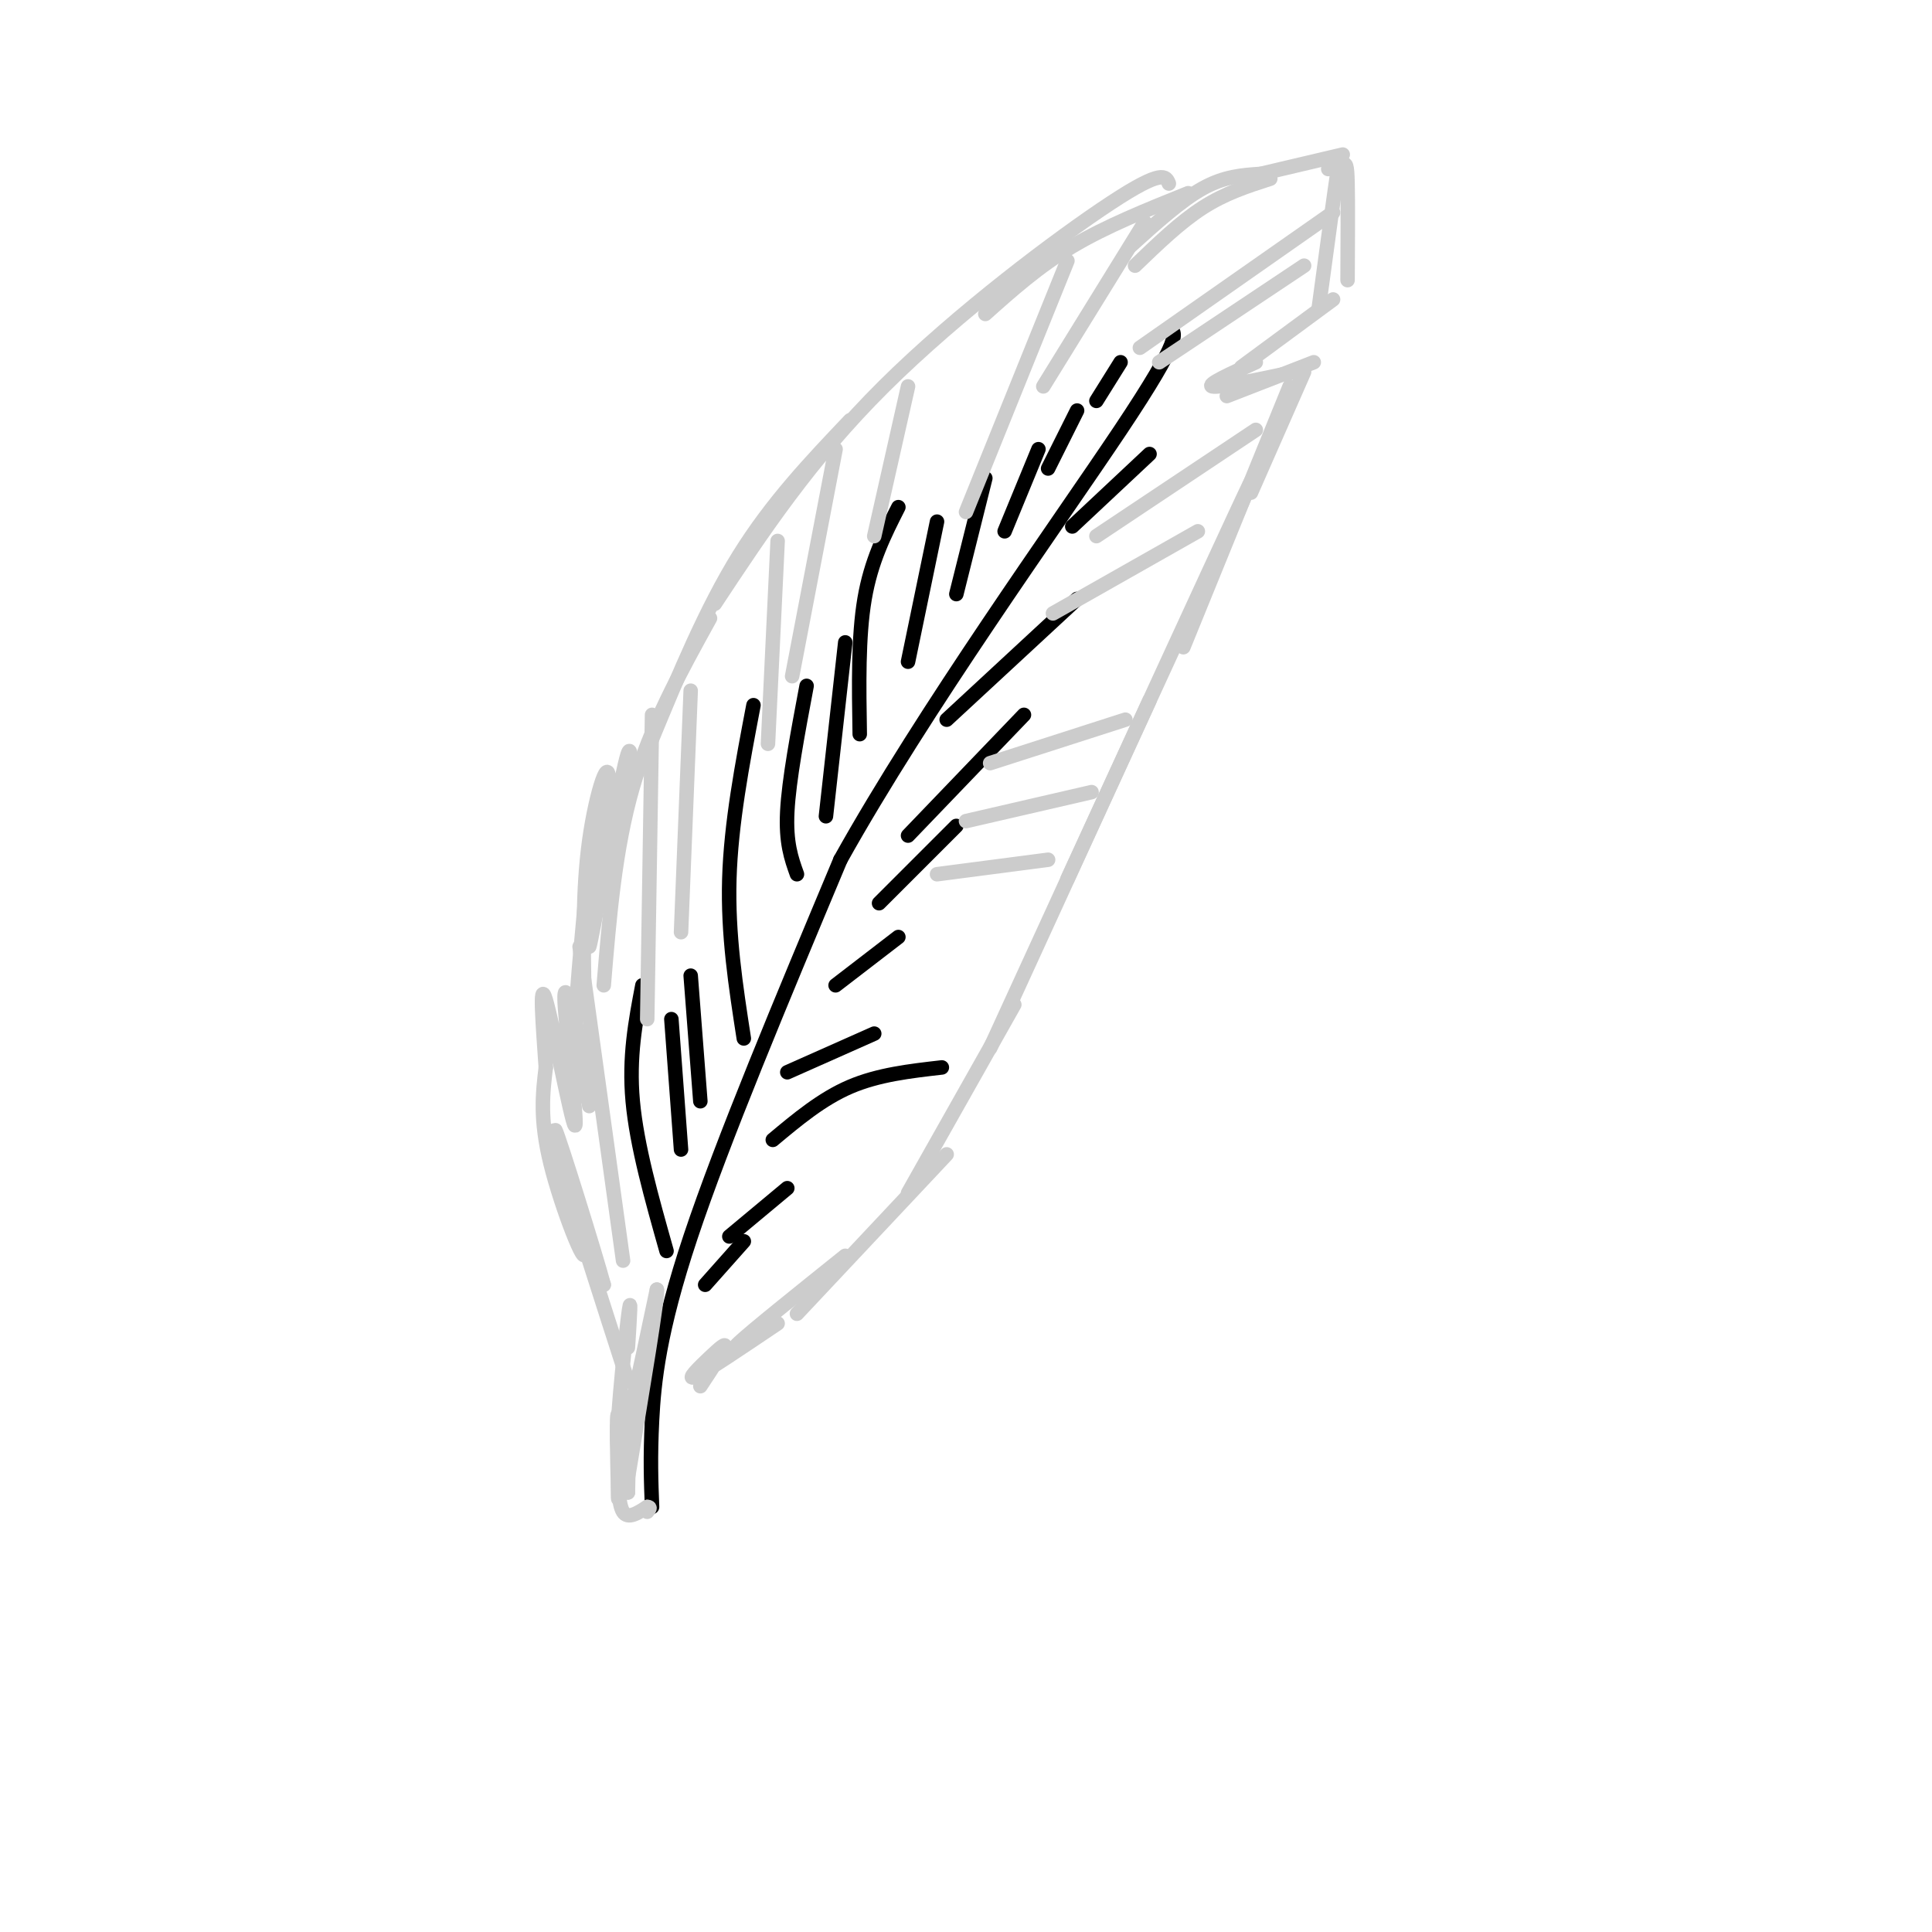 <svg viewBox='0 0 400 400' version='1.1' xmlns='http://www.w3.org/2000/svg' xmlns:xlink='http://www.w3.org/1999/xlink'><g fill='none' stroke='rgb(0,0,0)' stroke-width='3' stroke-linecap='round' stroke-linejoin='round'><path d='M135,312c-0.200,-5.111 -0.400,-10.222 0,-18c0.400,-7.778 1.400,-18.222 8,-38c6.600,-19.778 18.800,-48.889 31,-78'/><path d='M174,178c17.267,-30.978 44.933,-69.422 58,-89c13.067,-19.578 11.533,-20.289 10,-21'/><path d='M138,259c-3.083,-10.917 -6.167,-21.833 -7,-31c-0.833,-9.167 0.583,-16.583 2,-24'/><path d='M141,238c0.000,0.000 -2.000,-27.000 -2,-27'/><path d='M145,228c0.000,0.000 -2.000,-26.000 -2,-26'/><path d='M154,215c-1.667,-10.750 -3.333,-21.500 -3,-33c0.333,-11.500 2.667,-23.750 5,-36'/><path d='M165,181c-1.167,-3.250 -2.333,-6.500 -2,-13c0.333,-6.500 2.167,-16.250 4,-26'/><path d='M171,169c0.000,0.000 4.000,-36.000 4,-36'/><path d='M178,152c-0.167,-10.083 -0.333,-20.167 1,-28c1.333,-7.833 4.167,-13.417 7,-19'/><path d='M188,137c0.000,0.000 6.000,-29.000 6,-29'/><path d='M198,123c0.000,0.000 6.000,-24.000 6,-24'/><path d='M208,110c0.000,0.000 7.000,-17.000 7,-17'/><path d='M217,97c0.000,0.000 6.000,-12.000 6,-12'/><path d='M227,83c0.000,0.000 5.000,-8.000 5,-8'/><path d='M222,109c0.000,0.000 16.000,-15.000 16,-15'/><path d='M196,149c0.000,0.000 27.000,-25.000 27,-25'/><path d='M188,173c0.000,0.000 24.000,-25.000 24,-25'/><path d='M182,187c0.000,0.000 16.000,-16.000 16,-16'/><path d='M173,204c0.000,0.000 13.000,-10.000 13,-10'/><path d='M163,222c0.000,0.000 18.000,-8.000 18,-8'/><path d='M160,236c5.083,-4.250 10.167,-8.500 16,-11c5.833,-2.500 12.417,-3.250 19,-4'/><path d='M151,256c0.000,0.000 12.000,-10.000 12,-10'/><path d='M146,266c0.000,0.000 8.000,-9.000 8,-9'/></g>
<g fill='none' stroke='rgb(204,204,204)' stroke-width='3' stroke-linecap='round' stroke-linejoin='round'><path d='M130,286c-5.583,-17.333 -11.167,-34.667 -12,-38c-0.833,-3.333 3.083,7.333 7,18'/><path d='M125,266c-1.654,-6.201 -9.289,-30.703 -10,-32c-0.711,-1.297 5.501,20.612 6,25c0.499,4.388 -4.715,-8.746 -7,-18c-2.285,-9.254 -1.643,-14.627 -1,-20'/><path d='M113,221c-0.557,-8.230 -1.448,-18.804 0,-14c1.448,4.804 5.236,24.986 6,26c0.764,1.014 -1.496,-17.139 -2,-24c-0.504,-6.861 0.748,-2.431 2,2'/><path d='M119,211c0.833,3.333 1.917,10.667 3,18'/><path d='M122,228c-1.417,-1.667 -2.833,-3.333 -3,-10c-0.167,-6.667 0.917,-18.333 2,-30'/><path d='M121,207c-0.206,-11.407 -0.411,-22.813 1,-33c1.411,-10.187 4.440,-19.153 4,-11c-0.440,8.153 -4.349,33.426 -4,33c0.349,-0.426 4.957,-26.550 7,-36c2.043,-9.450 1.522,-2.225 1,5'/><path d='M130,165c0.000,1.667 -0.500,3.333 -1,5'/><path d='M125,204c1.167,-14.167 2.333,-28.333 6,-41c3.667,-12.667 9.833,-23.833 16,-35'/><path d='M135,153c5.583,-13.500 11.167,-27.000 18,-38c6.833,-11.000 14.917,-19.500 23,-28'/><path d='M148,125c9.822,-14.867 19.644,-29.733 35,-45c15.356,-15.267 36.244,-30.933 47,-38c10.756,-7.067 11.378,-5.533 12,-4'/><path d='M204,65c5.500,-4.917 11.000,-9.833 18,-14c7.000,-4.167 15.500,-7.583 24,-11'/><path d='M234,51c5.250,-4.750 10.500,-9.500 15,-12c4.500,-2.500 8.250,-2.750 12,-3'/><path d='M235,55c4.667,-4.500 9.333,-9.000 14,-12c4.667,-3.000 9.333,-4.500 14,-6'/><path d='M261,36c0.000,0.000 17.000,-4.000 17,-4'/><path d='M275,35c1.156,-0.422 2.311,-0.844 3,-1c0.689,-0.156 0.911,-0.044 1,4c0.089,4.044 0.044,12.022 0,20'/><path d='M277,38c0.333,-3.667 0.667,-7.333 0,-3c-0.667,4.333 -2.333,16.667 -4,29'/><path d='M276,62c0.000,0.000 -19.000,14.000 -19,14'/><path d='M260,75c-5.167,2.333 -10.333,4.667 -9,5c1.333,0.333 9.167,-1.333 17,-3'/><path d='M254,82c0.000,0.000 18.000,-7.000 18,-7'/><path d='M270,77c0.000,0.000 -11.000,25.000 -11,25'/><path d='M267,80c0.000,0.000 -22.000,54.000 -22,54'/><path d='M255,109c3.333,-7.583 6.667,-15.167 1,-3c-5.667,12.167 -20.333,44.083 -35,76'/><path d='M238,145c0.000,0.000 -33.000,72.000 -33,72'/><path d='M210,208c0.000,0.000 -22.000,39.000 -22,39'/><path d='M196,239c0.000,0.000 -31.000,33.000 -31,33'/><path d='M175,260c-9.667,7.750 -19.333,15.500 -22,18c-2.667,2.500 1.667,-0.250 6,-3'/><path d='M161,274c-7.405,4.994 -14.810,9.988 -17,11c-2.190,1.012 0.833,-1.958 3,-4c2.167,-2.042 3.476,-3.155 3,-2c-0.476,1.155 -2.738,4.577 -5,8'/><path d='M130,279c0.400,-6.267 0.800,-12.533 0,-6c-0.800,6.533 -2.800,25.867 -2,27c0.800,1.133 4.400,-15.933 8,-33'/><path d='M136,267c0.333,1.000 -2.833,20.000 -6,39'/><path d='M130,306c-0.933,3.800 -0.267,-6.200 0,-8c0.267,-1.800 0.133,4.600 0,11'/><path d='M130,309c-0.444,-2.600 -1.556,-14.600 -2,-16c-0.444,-1.400 -0.222,7.800 0,17'/><path d='M128,310c0.000,1.583 0.000,-2.958 0,-3c0.000,-0.042 0.000,4.417 1,6c1.000,1.583 3.000,0.292 5,-1'/><path d='M134,312c0.833,0.000 0.417,0.500 0,1'/><path d='M129,261c0.000,0.000 -9.000,-65.000 -9,-65'/><path d='M135,148c0.000,0.000 -1.000,63.000 -1,63'/><path d='M143,143c0.000,0.000 -2.000,50.000 -2,50'/><path d='M161,112c0.000,0.000 -2.000,42.000 -2,42'/><path d='M173,93c0.000,0.000 -9.000,47.000 -9,47'/><path d='M188,80c0.000,0.000 -7.000,31.000 -7,31'/><path d='M221,54c0.000,0.000 -21.000,52.000 -21,52'/><path d='M237,46c0.000,0.000 -21.000,34.000 -21,34'/><path d='M276,44c0.000,0.000 -40.000,28.000 -40,28'/><path d='M270,55c0.000,0.000 -30.000,20.000 -30,20'/><path d='M260,89c0.000,0.000 -33.000,22.000 -33,22'/><path d='M248,110c0.000,0.000 -30.000,17.000 -30,17'/><path d='M233,149c0.000,0.000 -28.000,9.000 -28,9'/><path d='M226,164c0.000,0.000 -26.000,6.000 -26,6'/><path d='M217,178c0.000,0.000 -23.000,3.000 -23,3'/></g>
</svg>